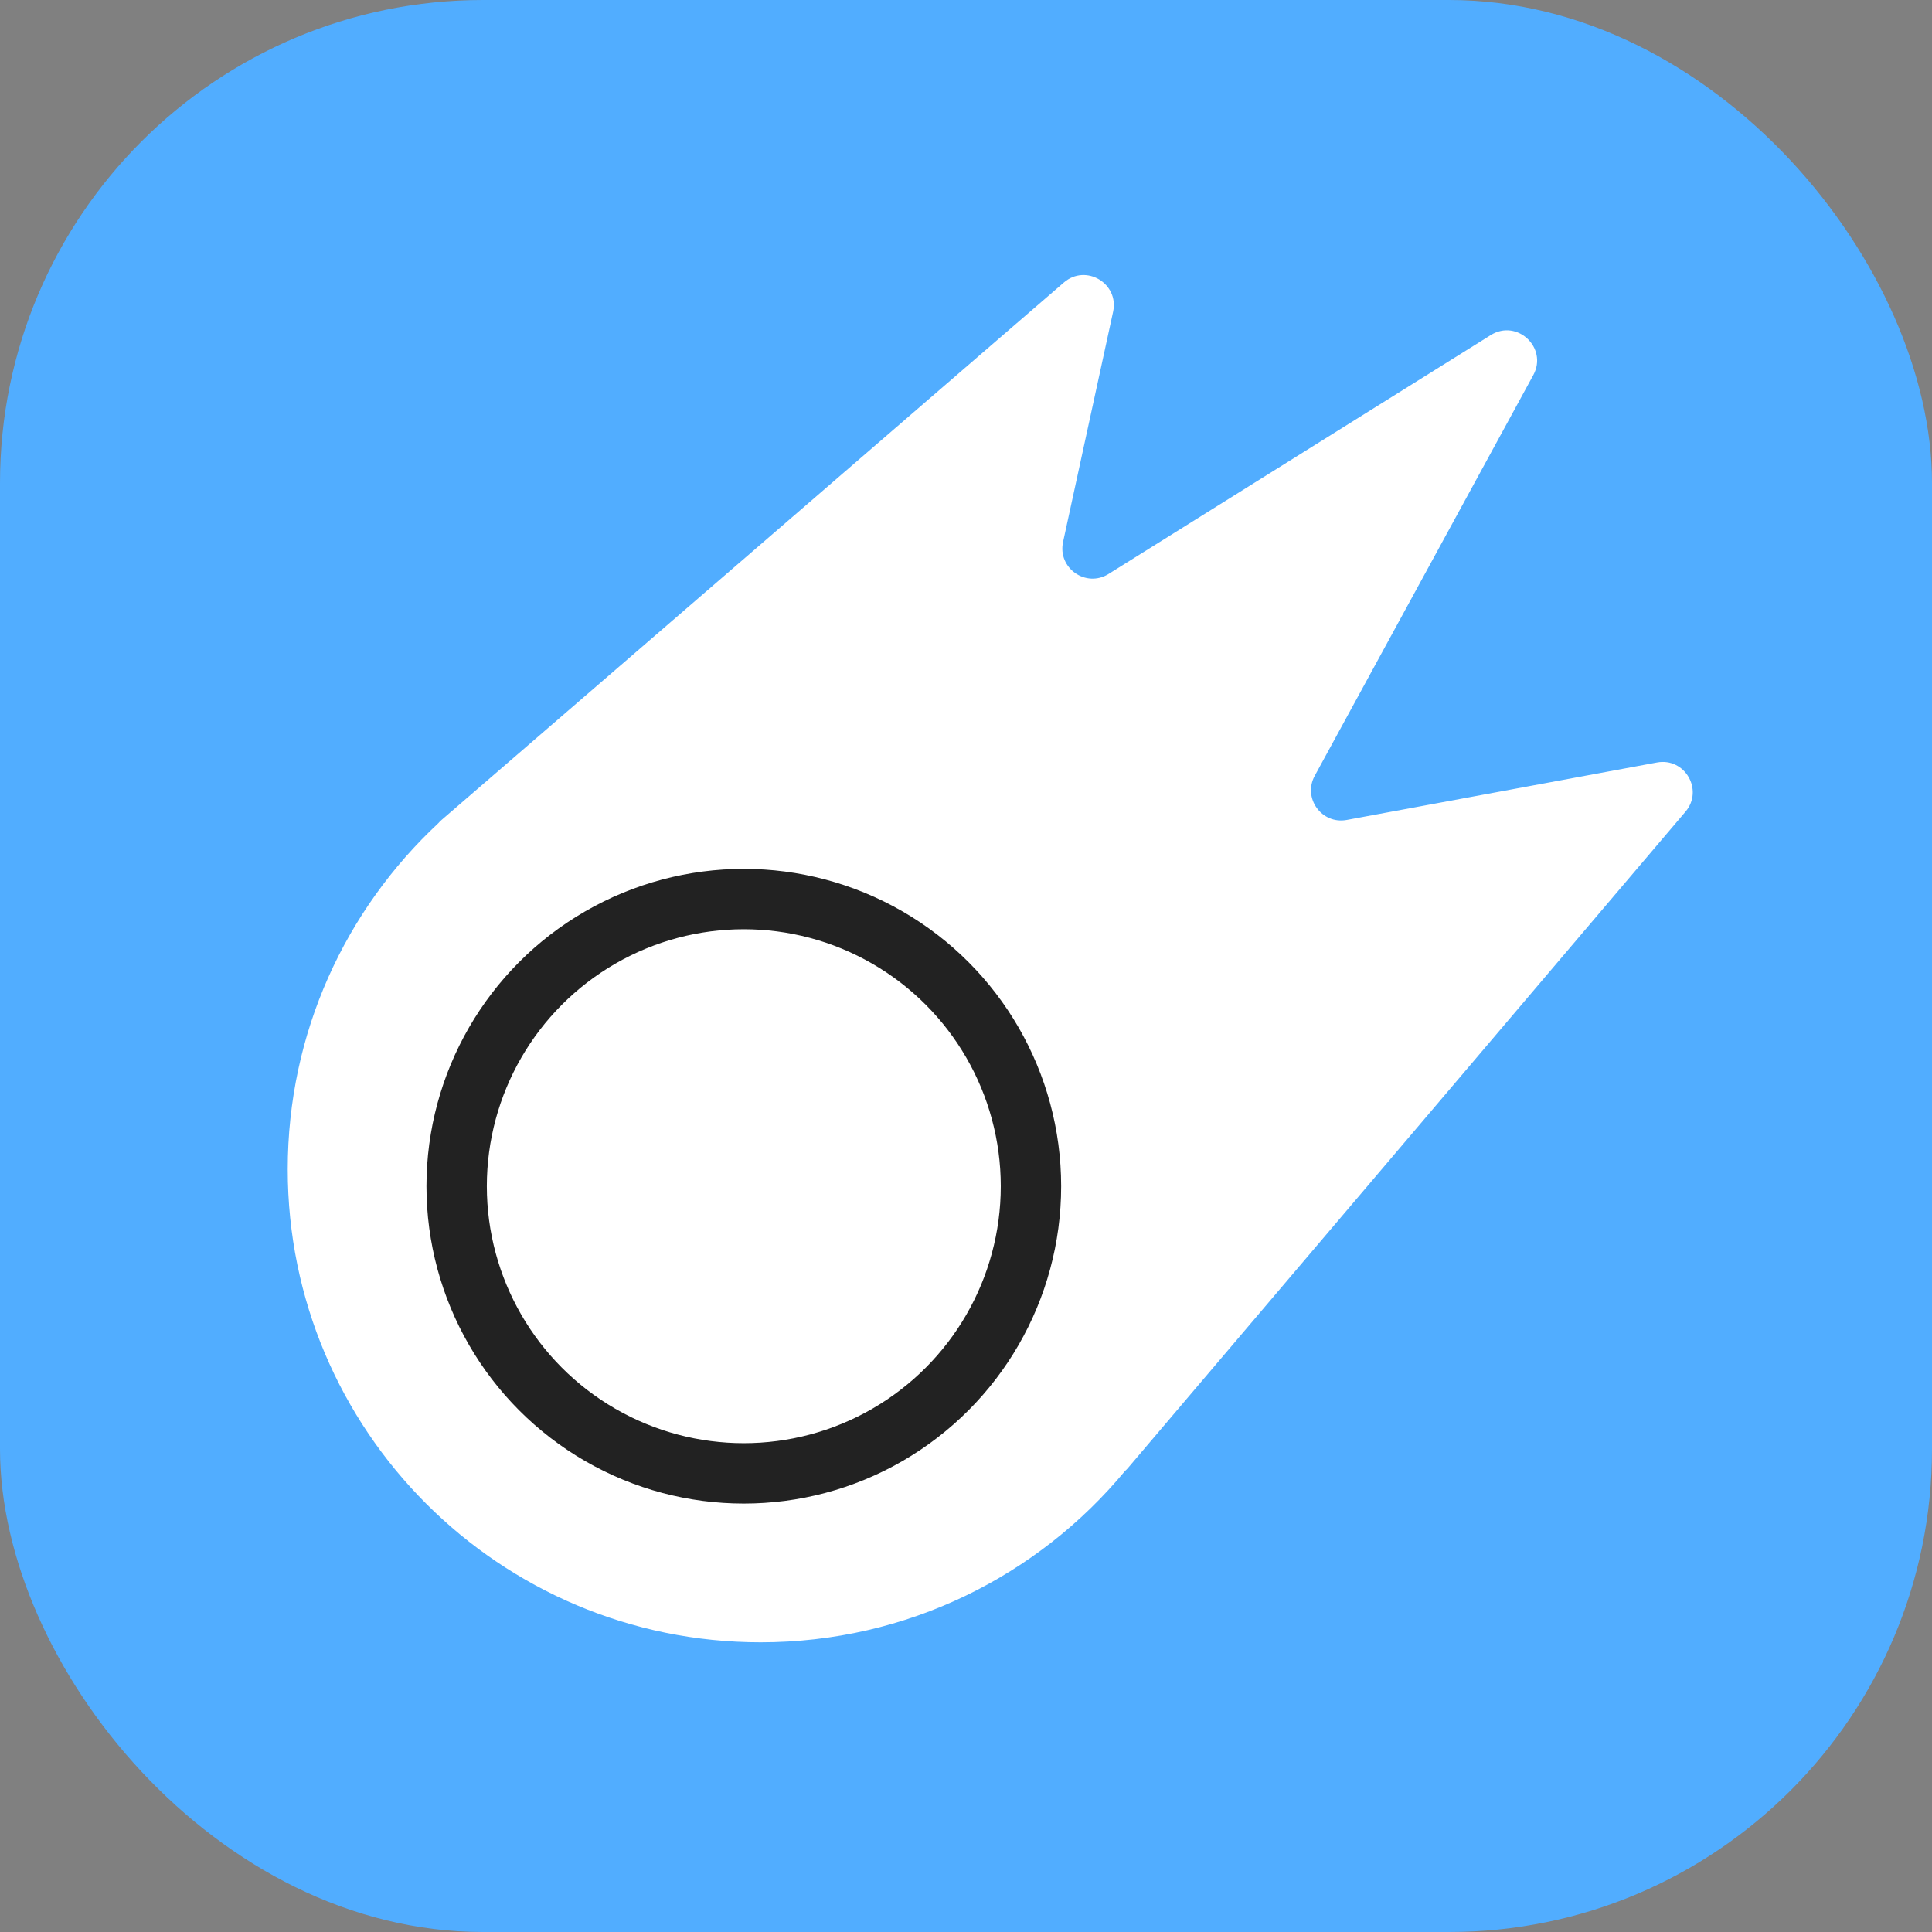 <svg width="128" height="128" viewBox="0 0 128 128" fill="none" xmlns="http://www.w3.org/2000/svg">
<rect x="0" y="0" width="128" height="128" fill="#808080" stroke="none"/>
<g id="mercury-128">
<g id="mercury-64">
<g id="Base">
<rect id="Rectangle Rounded" width="128" height="128" rx="32" fill="#51ADFF"/>
</g>
<g id="Icon">
<path id="Union" fill-rule="evenodd" clip-rule="evenodd" d="M29.256 54.324L70.485 18.716C71.939 17.46 74.155 18.777 73.746 20.655L70.431 35.906C70.055 37.635 71.945 38.964 73.445 38.026L98.767 22.2C100.512 21.11 102.568 23.048 101.583 24.854L87.104 51.399C86.297 52.878 87.568 54.63 89.224 54.324L109.779 50.517C111.629 50.174 112.886 52.344 111.667 53.778L74.735 97.253C74.671 97.329 74.602 97.399 74.53 97.462C68.782 104.393 60.106 108.807 50.398 108.807C33.092 108.807 19.063 94.777 19.063 77.471C19.063 68.422 22.898 60.269 29.032 54.549C29.1 54.47 29.174 54.394 29.256 54.324Z" fill="white"/>
<circle id="Ellipse" cx="49.279" cy="78.59" r="19.025" stroke="#222222" stroke-width="4"/>
</g>
</g>
</g>
</svg>

